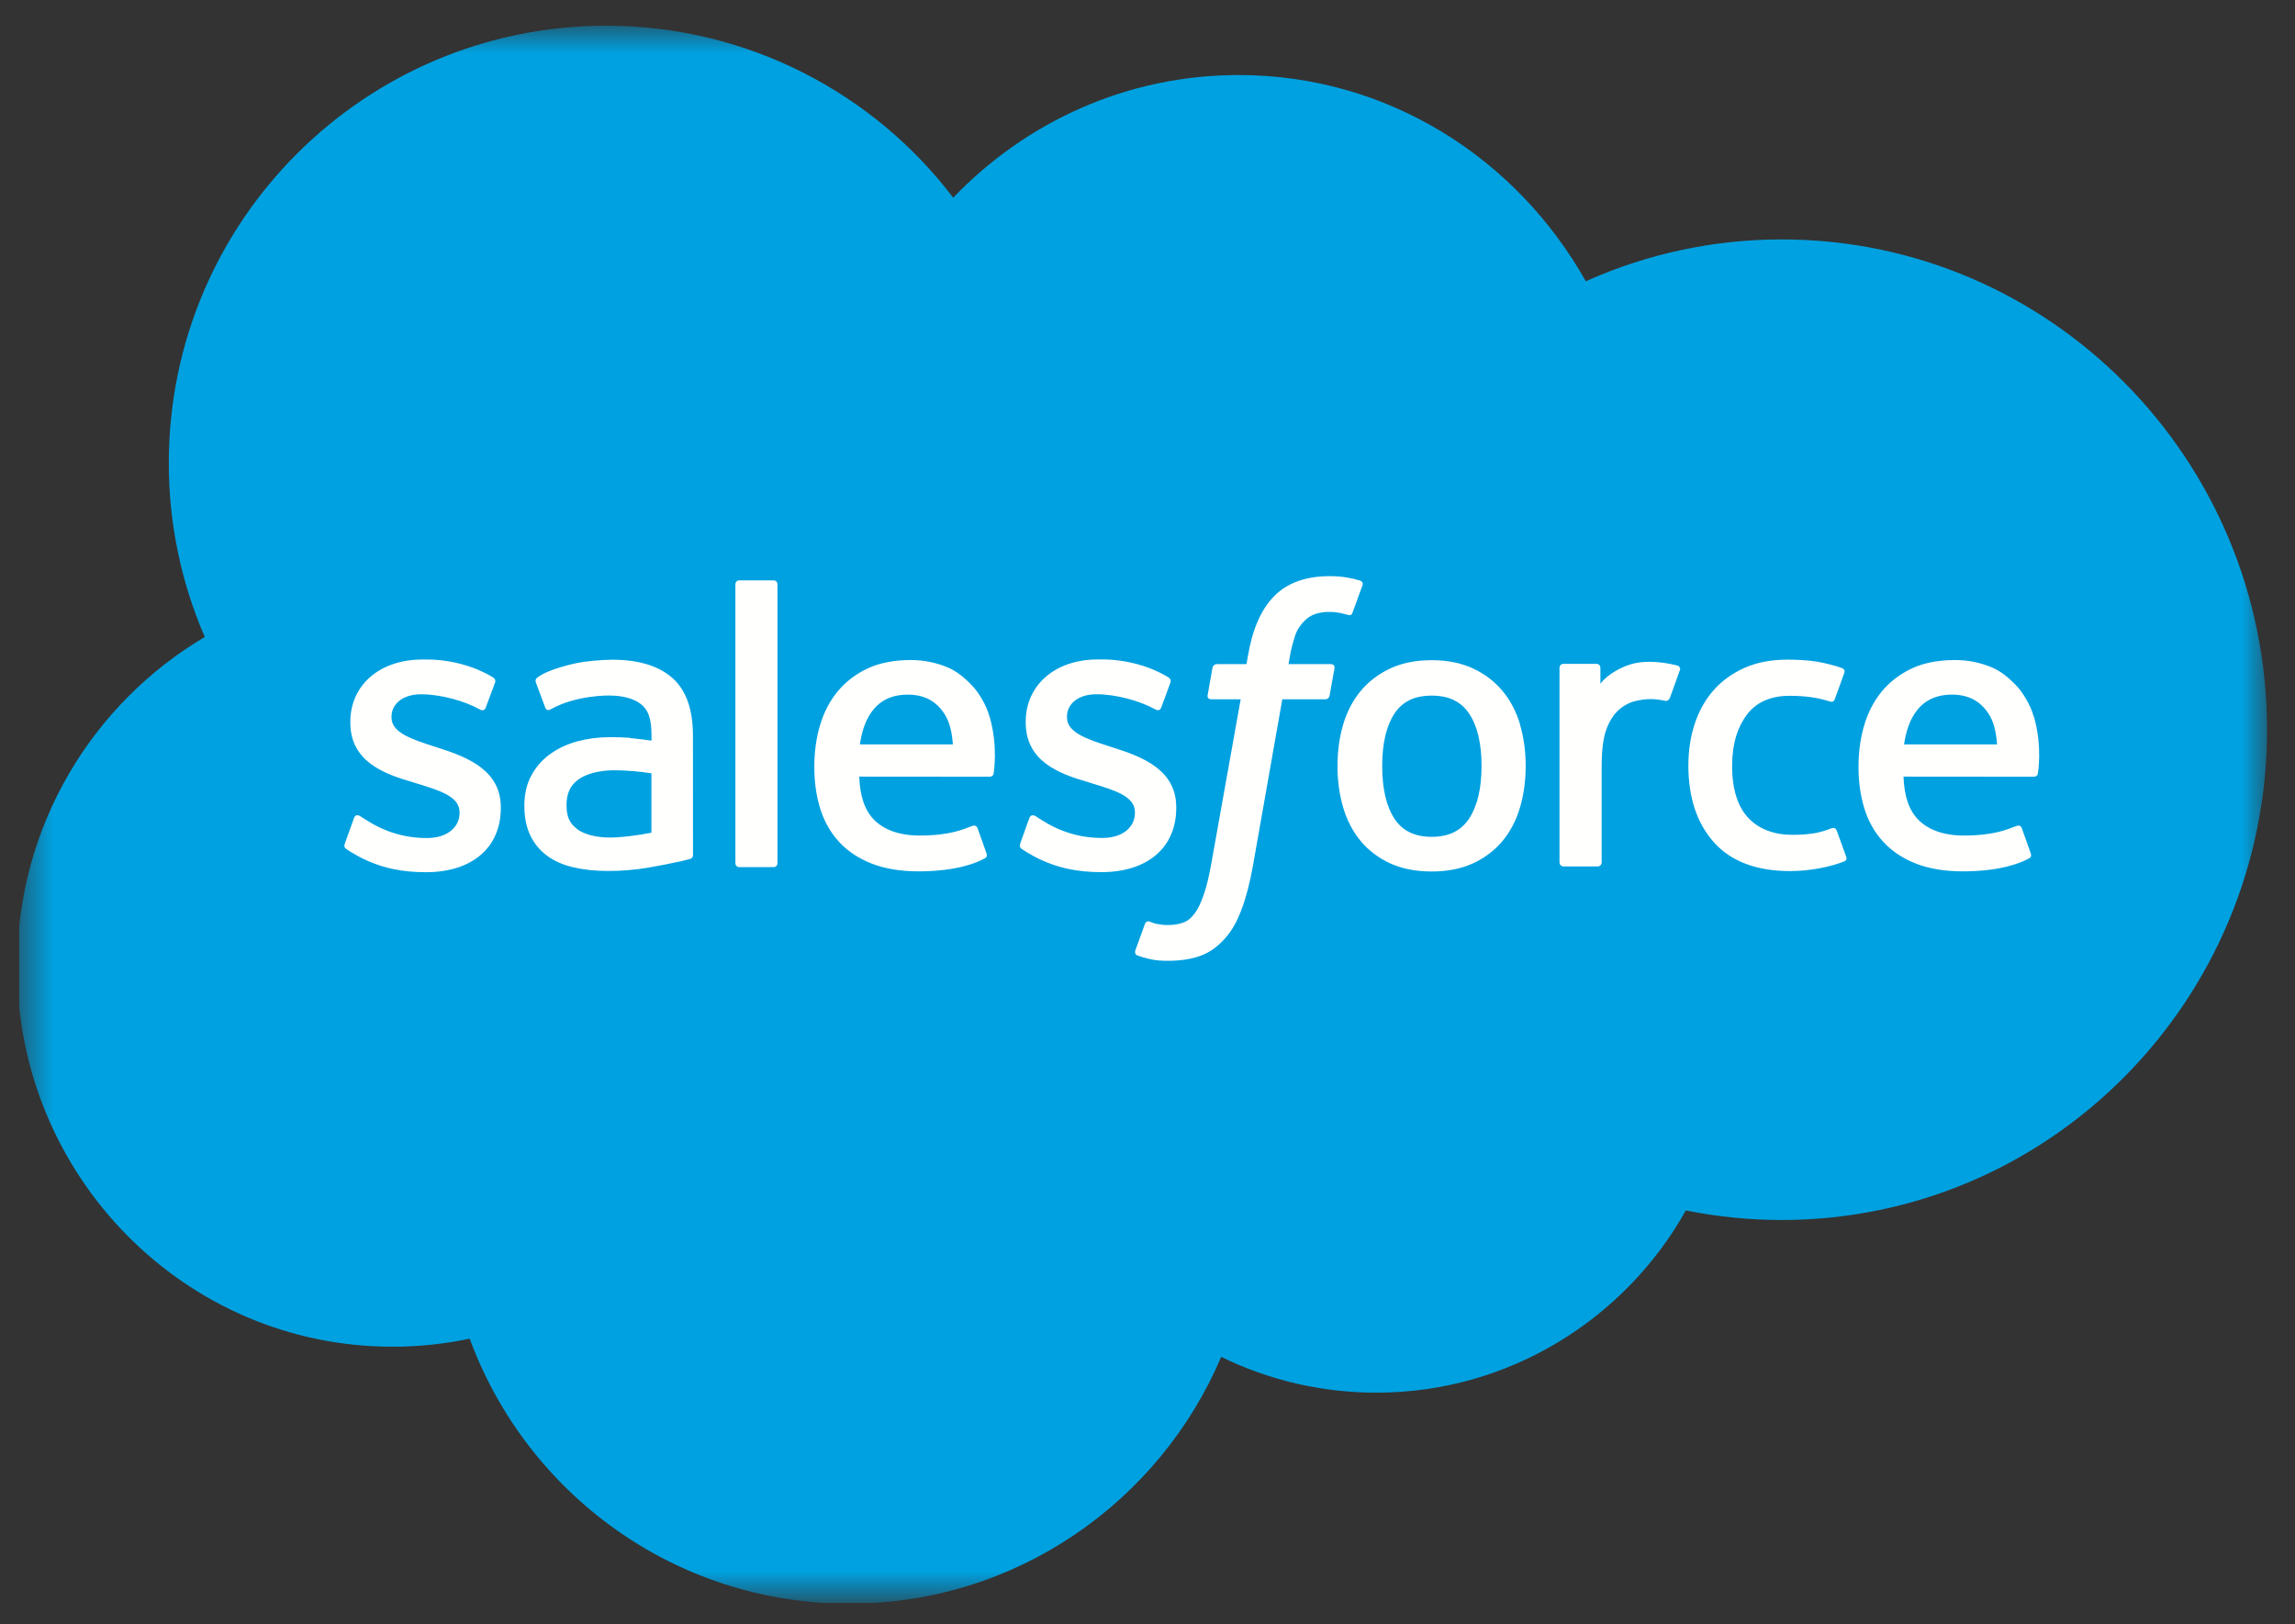 <?xml version="1.0" encoding="UTF-8"?>
<svg xmlns="http://www.w3.org/2000/svg" width="65" height="46" viewBox="0 0 65 46" fill="none">
  <rect x="0" y="0" width="65" height="46" fill="#333333" stroke="none"/>
  <g clip-path="url(#clip0_6110_2778)">
    <mask id="mask0_6110_2778" style="mask-type:luminance" maskUnits="userSpaceOnUse" x="0" y="0" width="65" height="46">
      <path d="M0.555 0.717H64.246V45.283H0.555V0.717Z" fill="white"></path>
    </mask>
    <g mask="url(#mask0_6110_2778)">
      <path fill-rule="evenodd" clip-rule="evenodd" d="M27 5.596C29.056 3.452 31.918 2.125 35.079 2.125C39.294 2.125 42.947 4.47 44.914 7.965C46.66 7.183 48.551 6.78 50.463 6.781C58.05 6.781 64.208 12.996 64.208 20.666C64.208 28.336 58.05 34.552 50.463 34.552C49.536 34.552 48.632 34.459 47.747 34.282C46.026 37.355 42.736 39.442 38.989 39.442C37.464 39.445 35.958 39.099 34.587 38.429C32.843 42.534 28.78 45.419 24.05 45.419C19.109 45.419 14.918 42.299 13.302 37.913C12.583 38.065 11.85 38.142 11.115 38.141C5.238 38.141 0.484 33.309 0.484 27.375C0.484 23.387 2.625 19.916 5.8 18.04C5.126 16.485 4.779 14.809 4.781 13.114C4.781 6.265 10.331 0.729 17.168 0.729C21.172 0.729 24.755 2.641 27.003 5.608" fill="#00A1E0"></path>
    </g>
    <path fill-rule="evenodd" clip-rule="evenodd" d="M9.768 23.891C9.728 23.996 9.783 24.018 9.796 24.036C9.915 24.123 10.037 24.186 10.159 24.257C10.809 24.601 11.423 24.702 12.065 24.702C13.371 24.702 14.184 24.006 14.184 22.884V22.862C14.184 21.826 13.266 21.448 12.409 21.178L12.297 21.142C11.648 20.931 11.088 20.748 11.088 20.321V20.299C11.088 19.933 11.416 19.663 11.922 19.663C12.484 19.663 13.154 19.851 13.582 20.088C13.582 20.088 13.709 20.17 13.755 20.047C13.78 19.981 13.999 19.395 14.022 19.33C14.047 19.261 14.003 19.209 13.959 19.182C13.467 18.882 12.788 18.678 12.085 18.678L11.955 18.679C10.758 18.679 9.922 19.403 9.922 20.44V20.462C9.922 21.555 10.845 21.912 11.707 22.158L11.845 22.201C12.473 22.395 13.016 22.563 13.016 23.004V23.026C13.016 23.431 12.663 23.734 12.096 23.734C11.876 23.734 11.173 23.73 10.412 23.248C10.32 23.195 10.268 23.156 10.197 23.113C10.159 23.09 10.066 23.049 10.025 23.172L9.767 23.89M28.898 23.89C28.858 23.994 28.913 24.016 28.926 24.034C29.045 24.121 29.167 24.184 29.289 24.255C29.94 24.599 30.553 24.7 31.195 24.7C32.501 24.7 33.314 24.004 33.314 22.883V22.86C33.314 21.824 32.398 21.446 31.539 21.176L31.427 21.14C30.778 20.929 30.219 20.746 30.219 20.319V20.297C30.219 19.931 30.546 19.662 31.052 19.662C31.614 19.662 32.282 19.849 32.712 20.086C32.712 20.086 32.839 20.168 32.886 20.046C32.91 19.979 33.129 19.393 33.15 19.328C33.175 19.259 33.132 19.207 33.087 19.181C32.595 18.88 31.916 18.676 31.214 18.676L31.083 18.677C29.887 18.677 29.051 19.401 29.051 20.438V20.46C29.051 21.554 29.973 21.91 30.835 22.156L30.973 22.2C31.603 22.393 32.144 22.561 32.144 23.002V23.024C32.144 23.43 31.791 23.732 31.224 23.732C31.003 23.732 30.299 23.728 29.54 23.247C29.448 23.193 29.394 23.156 29.325 23.111C29.301 23.096 29.191 23.053 29.153 23.17L28.895 23.888M41.961 21.692C41.961 22.326 41.843 22.825 41.612 23.179C41.382 23.529 41.034 23.7 40.549 23.7C40.065 23.7 39.718 23.53 39.491 23.182C39.262 22.83 39.147 22.328 39.147 21.695C39.147 21.061 39.263 20.564 39.491 20.215C39.718 19.867 40.062 19.701 40.549 19.701C41.036 19.701 41.383 19.869 41.612 20.215C41.845 20.564 41.961 21.061 41.961 21.695M43.053 20.519C42.945 20.156 42.779 19.837 42.556 19.57C42.334 19.302 42.053 19.086 41.718 18.931C41.385 18.776 40.992 18.697 40.547 18.697C40.102 18.697 39.711 18.776 39.376 18.931C39.044 19.087 38.761 19.302 38.538 19.57C38.316 19.837 38.149 20.156 38.042 20.519C37.935 20.881 37.881 21.275 37.881 21.695C37.881 22.114 37.935 22.508 38.042 22.87C38.149 23.233 38.316 23.552 38.538 23.82C38.761 24.087 39.044 24.3 39.376 24.453C39.711 24.605 40.105 24.682 40.547 24.682C40.99 24.682 41.383 24.605 41.716 24.453C42.048 24.301 42.331 24.087 42.554 23.82C42.776 23.552 42.943 23.233 43.05 22.87C43.157 22.508 43.211 22.114 43.211 21.695C43.211 21.277 43.157 20.881 43.05 20.519M52.019 23.522C51.983 23.416 51.879 23.456 51.879 23.456C51.721 23.516 51.551 23.573 51.371 23.601C51.189 23.629 50.987 23.644 50.774 23.644C50.247 23.644 49.826 23.486 49.526 23.175C49.224 22.863 49.055 22.361 49.058 21.68C49.059 21.061 49.209 20.597 49.477 20.24C49.741 19.888 50.149 19.706 50.687 19.706C51.137 19.706 51.481 19.758 51.842 19.871C51.842 19.871 51.927 19.908 51.968 19.795C52.064 19.53 52.135 19.34 52.237 19.049C52.267 18.966 52.195 18.931 52.169 18.921C52.028 18.866 51.694 18.775 51.441 18.736C51.205 18.7 50.931 18.682 50.621 18.682C50.163 18.682 49.755 18.76 49.406 18.916C49.057 19.072 48.762 19.287 48.528 19.554C48.294 19.821 48.116 20.14 47.997 20.504C47.878 20.865 47.819 21.262 47.819 21.681C47.819 22.587 48.062 23.321 48.545 23.858C49.027 24.398 49.753 24.67 50.699 24.67C51.258 24.67 51.832 24.556 52.244 24.393C52.244 24.393 52.323 24.355 52.289 24.263L52.02 23.522M53.928 21.082C53.98 20.73 54.076 20.437 54.228 20.21C54.454 19.863 54.799 19.673 55.284 19.673C55.768 19.673 56.089 19.864 56.319 20.21C56.471 20.439 56.537 20.742 56.562 21.082L53.916 21.082L53.928 21.082ZM57.604 20.308C57.511 19.959 57.281 19.605 57.131 19.443C56.892 19.187 56.66 19.006 56.429 18.908C56.094 18.765 55.734 18.692 55.37 18.693C54.909 18.693 54.49 18.771 54.15 18.93C53.811 19.09 53.525 19.308 53.3 19.579C53.076 19.852 52.907 20.173 52.799 20.541C52.691 20.905 52.637 21.303 52.637 21.721C52.637 22.148 52.694 22.544 52.805 22.903C52.917 23.264 53.097 23.581 53.341 23.844C53.584 24.109 53.896 24.315 54.27 24.461C54.643 24.605 55.095 24.68 55.612 24.678C56.68 24.674 57.242 24.436 57.471 24.308C57.512 24.285 57.551 24.245 57.503 24.131L57.262 23.453C57.225 23.352 57.123 23.388 57.123 23.388C56.858 23.487 56.483 23.665 55.605 23.663C55.031 23.662 54.608 23.492 54.341 23.226C54.069 22.954 53.933 22.558 53.912 21.995L57.612 21.998C57.612 21.998 57.709 21.997 57.719 21.902C57.723 21.862 57.846 21.142 57.609 20.309L57.604 20.308ZM24.354 21.082C24.406 20.73 24.502 20.437 24.653 20.21C24.88 19.863 25.225 19.673 25.709 19.673C26.194 19.673 26.515 19.864 26.744 20.21C26.896 20.439 26.963 20.742 26.988 21.082L24.342 21.082L24.354 21.082ZM28.03 20.308C27.937 19.959 27.707 19.605 27.557 19.443C27.318 19.187 27.086 19.006 26.855 18.908C26.52 18.765 26.16 18.692 25.796 18.693C25.335 18.693 24.916 18.771 24.576 18.93C24.237 19.09 23.951 19.308 23.726 19.579C23.502 19.852 23.333 20.173 23.225 20.541C23.117 20.905 23.063 21.303 23.063 21.721C23.063 22.148 23.119 22.544 23.231 22.903C23.343 23.264 23.524 23.581 23.765 23.844C24.009 24.109 24.32 24.315 24.695 24.461C25.067 24.605 25.517 24.68 26.036 24.678C27.104 24.674 27.666 24.436 27.895 24.308C27.936 24.285 27.975 24.245 27.927 24.131L27.686 23.453C27.648 23.352 27.546 23.388 27.546 23.388C27.282 23.487 26.907 23.665 26.029 23.663C25.457 23.662 25.031 23.492 24.764 23.226C24.493 22.954 24.357 22.558 24.336 21.995L28.036 21.998C28.036 21.998 28.133 21.997 28.143 21.902C28.147 21.862 28.27 21.142 28.032 20.309L28.03 20.308ZM16.369 23.498C16.224 23.382 16.204 23.354 16.156 23.279C16.082 23.165 16.045 23.004 16.045 22.798C16.045 22.474 16.153 22.24 16.375 22.082C16.373 22.083 16.694 21.806 17.448 21.815C17.783 21.821 18.118 21.85 18.45 21.901V23.582H18.45C18.45 23.582 17.982 23.683 17.453 23.715C16.701 23.761 16.369 23.499 16.371 23.499L16.369 23.498ZM17.839 20.895C17.689 20.884 17.495 20.878 17.263 20.878C16.947 20.878 16.64 20.918 16.355 20.995C16.067 21.073 15.807 21.194 15.584 21.354C15.361 21.513 15.178 21.722 15.048 21.964C14.917 22.208 14.851 22.494 14.851 22.818C14.851 23.146 14.908 23.43 15.02 23.662C15.13 23.892 15.296 24.091 15.502 24.241C15.708 24.391 15.961 24.502 16.254 24.567C16.544 24.634 16.872 24.667 17.233 24.667C17.612 24.667 17.989 24.635 18.354 24.574C18.665 24.52 18.975 24.46 19.284 24.393C19.407 24.364 19.544 24.327 19.544 24.327C19.635 24.304 19.628 24.206 19.628 24.206L19.626 20.828C19.626 20.087 19.428 19.536 19.038 19.196C18.649 18.856 18.081 18.684 17.343 18.684C17.067 18.684 16.619 18.722 16.352 18.776C16.352 18.776 15.547 18.932 15.214 19.193C15.214 19.193 15.141 19.238 15.181 19.34L15.444 20.044C15.476 20.135 15.565 20.104 15.565 20.104C15.565 20.104 15.593 20.093 15.625 20.073C16.335 19.686 17.234 19.698 17.234 19.698C17.632 19.698 17.941 19.779 18.147 19.938C18.349 20.093 18.452 20.327 18.452 20.819V20.976C18.136 20.93 17.843 20.903 17.843 20.903L17.839 20.895ZM47.578 18.988C47.583 18.975 47.586 18.962 47.586 18.949C47.586 18.935 47.583 18.922 47.578 18.909C47.573 18.897 47.565 18.886 47.556 18.876C47.546 18.867 47.535 18.859 47.522 18.855C47.459 18.831 47.145 18.764 46.904 18.749C46.44 18.72 46.183 18.799 45.951 18.903C45.722 19.006 45.468 19.172 45.328 19.365L45.327 18.914C45.327 18.852 45.284 18.802 45.221 18.802H44.275C44.214 18.802 44.169 18.852 44.169 18.914V24.426C44.17 24.456 44.181 24.485 44.203 24.506C44.224 24.527 44.252 24.539 44.282 24.539H45.251C45.281 24.539 45.309 24.527 45.33 24.506C45.351 24.485 45.363 24.456 45.363 24.426V21.659C45.363 21.288 45.404 20.92 45.485 20.688C45.565 20.458 45.674 20.275 45.808 20.143C45.936 20.017 46.093 19.922 46.265 19.869C46.426 19.823 46.593 19.799 46.761 19.799C46.954 19.799 47.166 19.849 47.166 19.849C47.237 19.857 47.277 19.813 47.301 19.749C47.365 19.58 47.545 19.073 47.58 18.973" fill="#FFFFFE"></path>
    <path fill-rule="evenodd" clip-rule="evenodd" d="M38.522 16.444C38.402 16.407 38.28 16.378 38.157 16.357C37.991 16.329 37.823 16.316 37.654 16.318C36.986 16.318 36.46 16.507 36.09 16.881C35.723 17.251 35.473 17.816 35.348 18.558L35.303 18.809H34.464C34.464 18.809 34.362 18.805 34.34 18.917L34.203 19.686C34.193 19.76 34.225 19.806 34.323 19.805H35.139L34.311 24.436C34.246 24.809 34.172 25.116 34.09 25.348C34.009 25.578 33.929 25.75 33.832 25.875C33.738 25.995 33.648 26.084 33.494 26.136C33.367 26.179 33.22 26.199 33.059 26.199C32.97 26.199 32.851 26.184 32.763 26.166C32.675 26.149 32.63 26.129 32.564 26.101C32.564 26.101 32.468 26.065 32.43 26.161C32.4 26.239 32.182 26.839 32.157 26.913C32.13 26.986 32.167 27.044 32.213 27.06C32.322 27.099 32.403 27.124 32.551 27.159C32.756 27.208 32.93 27.211 33.092 27.211C33.432 27.211 33.742 27.163 33.999 27.07C34.257 26.977 34.482 26.813 34.681 26.593C34.896 26.355 35.032 26.105 35.161 25.765C35.289 25.428 35.398 25.01 35.486 24.522L36.318 19.805H37.535C37.535 19.805 37.637 19.809 37.658 19.698L37.796 18.928C37.806 18.855 37.774 18.809 37.676 18.809H36.495C36.501 18.782 36.554 18.366 36.69 17.975C36.748 17.808 36.856 17.673 36.949 17.58C37.035 17.492 37.141 17.426 37.258 17.387C37.386 17.347 37.52 17.328 37.654 17.33C37.766 17.33 37.875 17.343 37.958 17.361C38.072 17.385 38.117 17.398 38.147 17.407C38.267 17.444 38.283 17.408 38.307 17.35L38.59 16.573C38.618 16.489 38.548 16.454 38.522 16.444ZM22.02 24.446C22.02 24.508 21.976 24.558 21.914 24.558H20.934C20.872 24.558 20.828 24.508 20.828 24.446V16.549C20.828 16.487 20.872 16.437 20.934 16.437H21.914C21.976 16.437 22.02 16.487 22.02 16.549V24.446Z" fill="#FFFFFE"></path>
  </g>
  <defs>
    <clipPath id="clip0_6110_2778">
      <rect width="63.925" height="44.8" fill="white" transform="translate(0.539 0.6)"></rect>
    </clipPath>
  </defs>
</svg>
